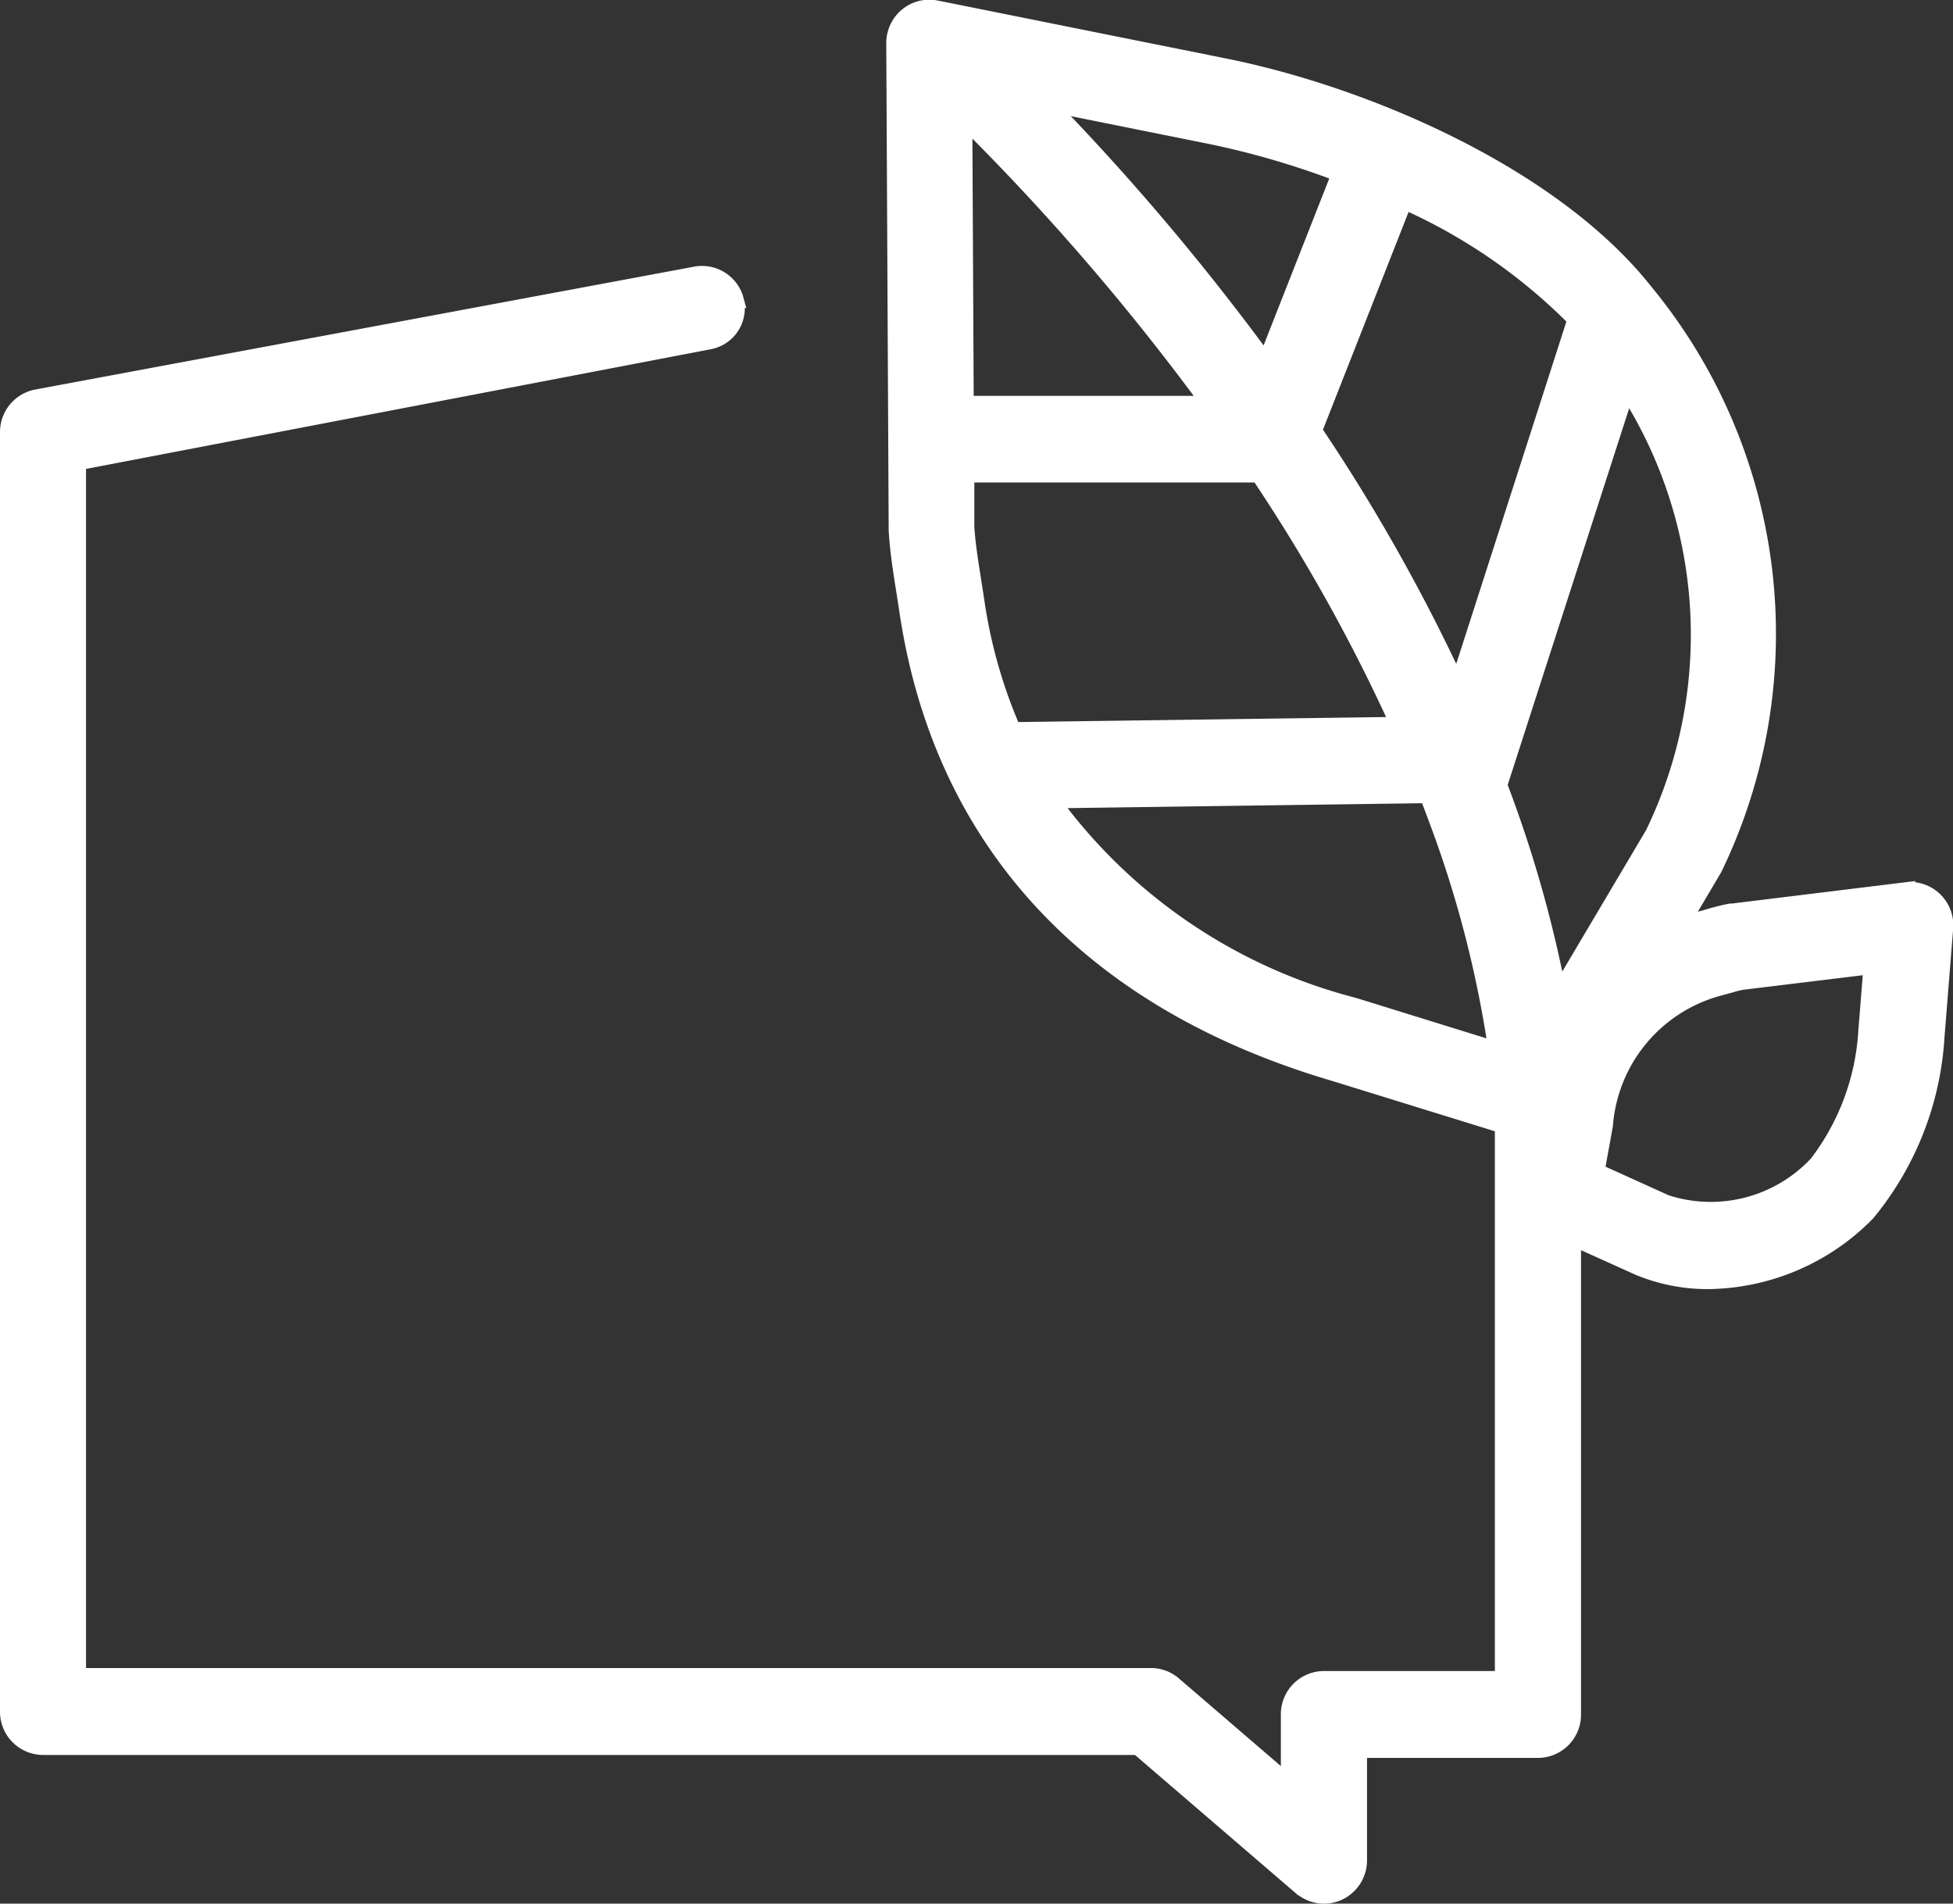 <svg xmlns="http://www.w3.org/2000/svg" width="32.552" height="31.726" viewBox="0 0 32.552 31.726">
  <rect x="0" y="0" width="32.552" height="31.726" fill="#333333" stroke="none"/>
  <path id="Union_2" data-name="Union 2" d="M1588.712,348.29l-2.723-2.341h-18.256a.57.57,0,0,1-.567-.572V324.053a.571.571,0,0,1,.478-.565l10.984-2.048a.567.567,0,0,1,.62.362c0,.011.007.021.01.032a.545.545,0,0,1-.423.69l-10.535,2.018V344.8h17.9a.564.564,0,0,1,.368.137l1.947,1.674v-1.189a.57.57,0,0,1,.567-.572h3v-9.178c0-.008,0-.015,0-.023s0-.02,0-.055l-2.828-.875c-4.075-1.2-6.533-3.866-7.1-7.7-.016-.106-.033-.212-.049-.317-.053-.329-.107-.669-.127-1.018,0-.011,0-.021,0-.032l-.04-8.081a.574.574,0,0,1,.206-.444.564.564,0,0,1,.472-.12l4.808.966c2.385.479,5.472,1.822,6.993,3.742a8.95,8.95,0,0,1,1.156,9.6l-.008.014-.584.987a4.007,4.007,0,0,1,.38-.127l.107-.03a3.981,3.981,0,0,1,.395-.1l.031,0,2.894-.355a.567.567,0,0,1,.461.156.573.573,0,0,1,.172.459l-.144,1.8a5.082,5.082,0,0,1-1.15,2.936,3.754,3.754,0,0,1-2.633,1.13,2.977,2.977,0,0,1-1.154-.225l-.014-.006-1.108-.5v7.972a.57.57,0,0,1-.567.572h-3v1.856a.573.573,0,0,1-.329.52.563.563,0,0,1-.606-.084Zm7.329-15.091c-.083.016-.175.042-.272.07l-.119.033a2.59,2.59,0,0,0-1.9,2.3l-.142.781,1.168.529a2.439,2.439,0,0,0,2.539-.657,4.039,4.039,0,0,0,.825-2.222l.088-1.1Zm-11.527-3.026a9.025,9.025,0,0,0,5.062,3.453l2.4.744a18.614,18.614,0,0,0-1-3.875c-.049-.133-.1-.27-.156-.409Zm7.473-.237c.03.08.06.16.089.238a20.642,20.642,0,0,1,.909,3.282l1.6-2.7a7.614,7.614,0,0,0-.457-7.457Zm-8.881-4.3c.018.287.065.58.114.89.017.109.035.219.051.329a8.43,8.43,0,0,0,.619,2.181l6.461-.088a29.137,29.137,0,0,0-2.345-4.206h-4.9Zm8.209,2.685,1.98-6.152a9.352,9.352,0,0,0-2.883-1.987l-1.484,3.773-.111-.045A30.7,30.7,0,0,1,1591.313,328.321Zm-8.219-4.723h4.113a39.839,39.839,0,0,0-4.137-4.8Zm5.022-.685,1.249-3.174a13.979,13.979,0,0,0-2.17-.636h0l-2.774-.558A40.51,40.51,0,0,1,1588.116,322.913Z" transform="translate(-1567.016 -316.851)" fill="#fff" stroke="#fff" stroke-width="0.3"/>
</svg>
